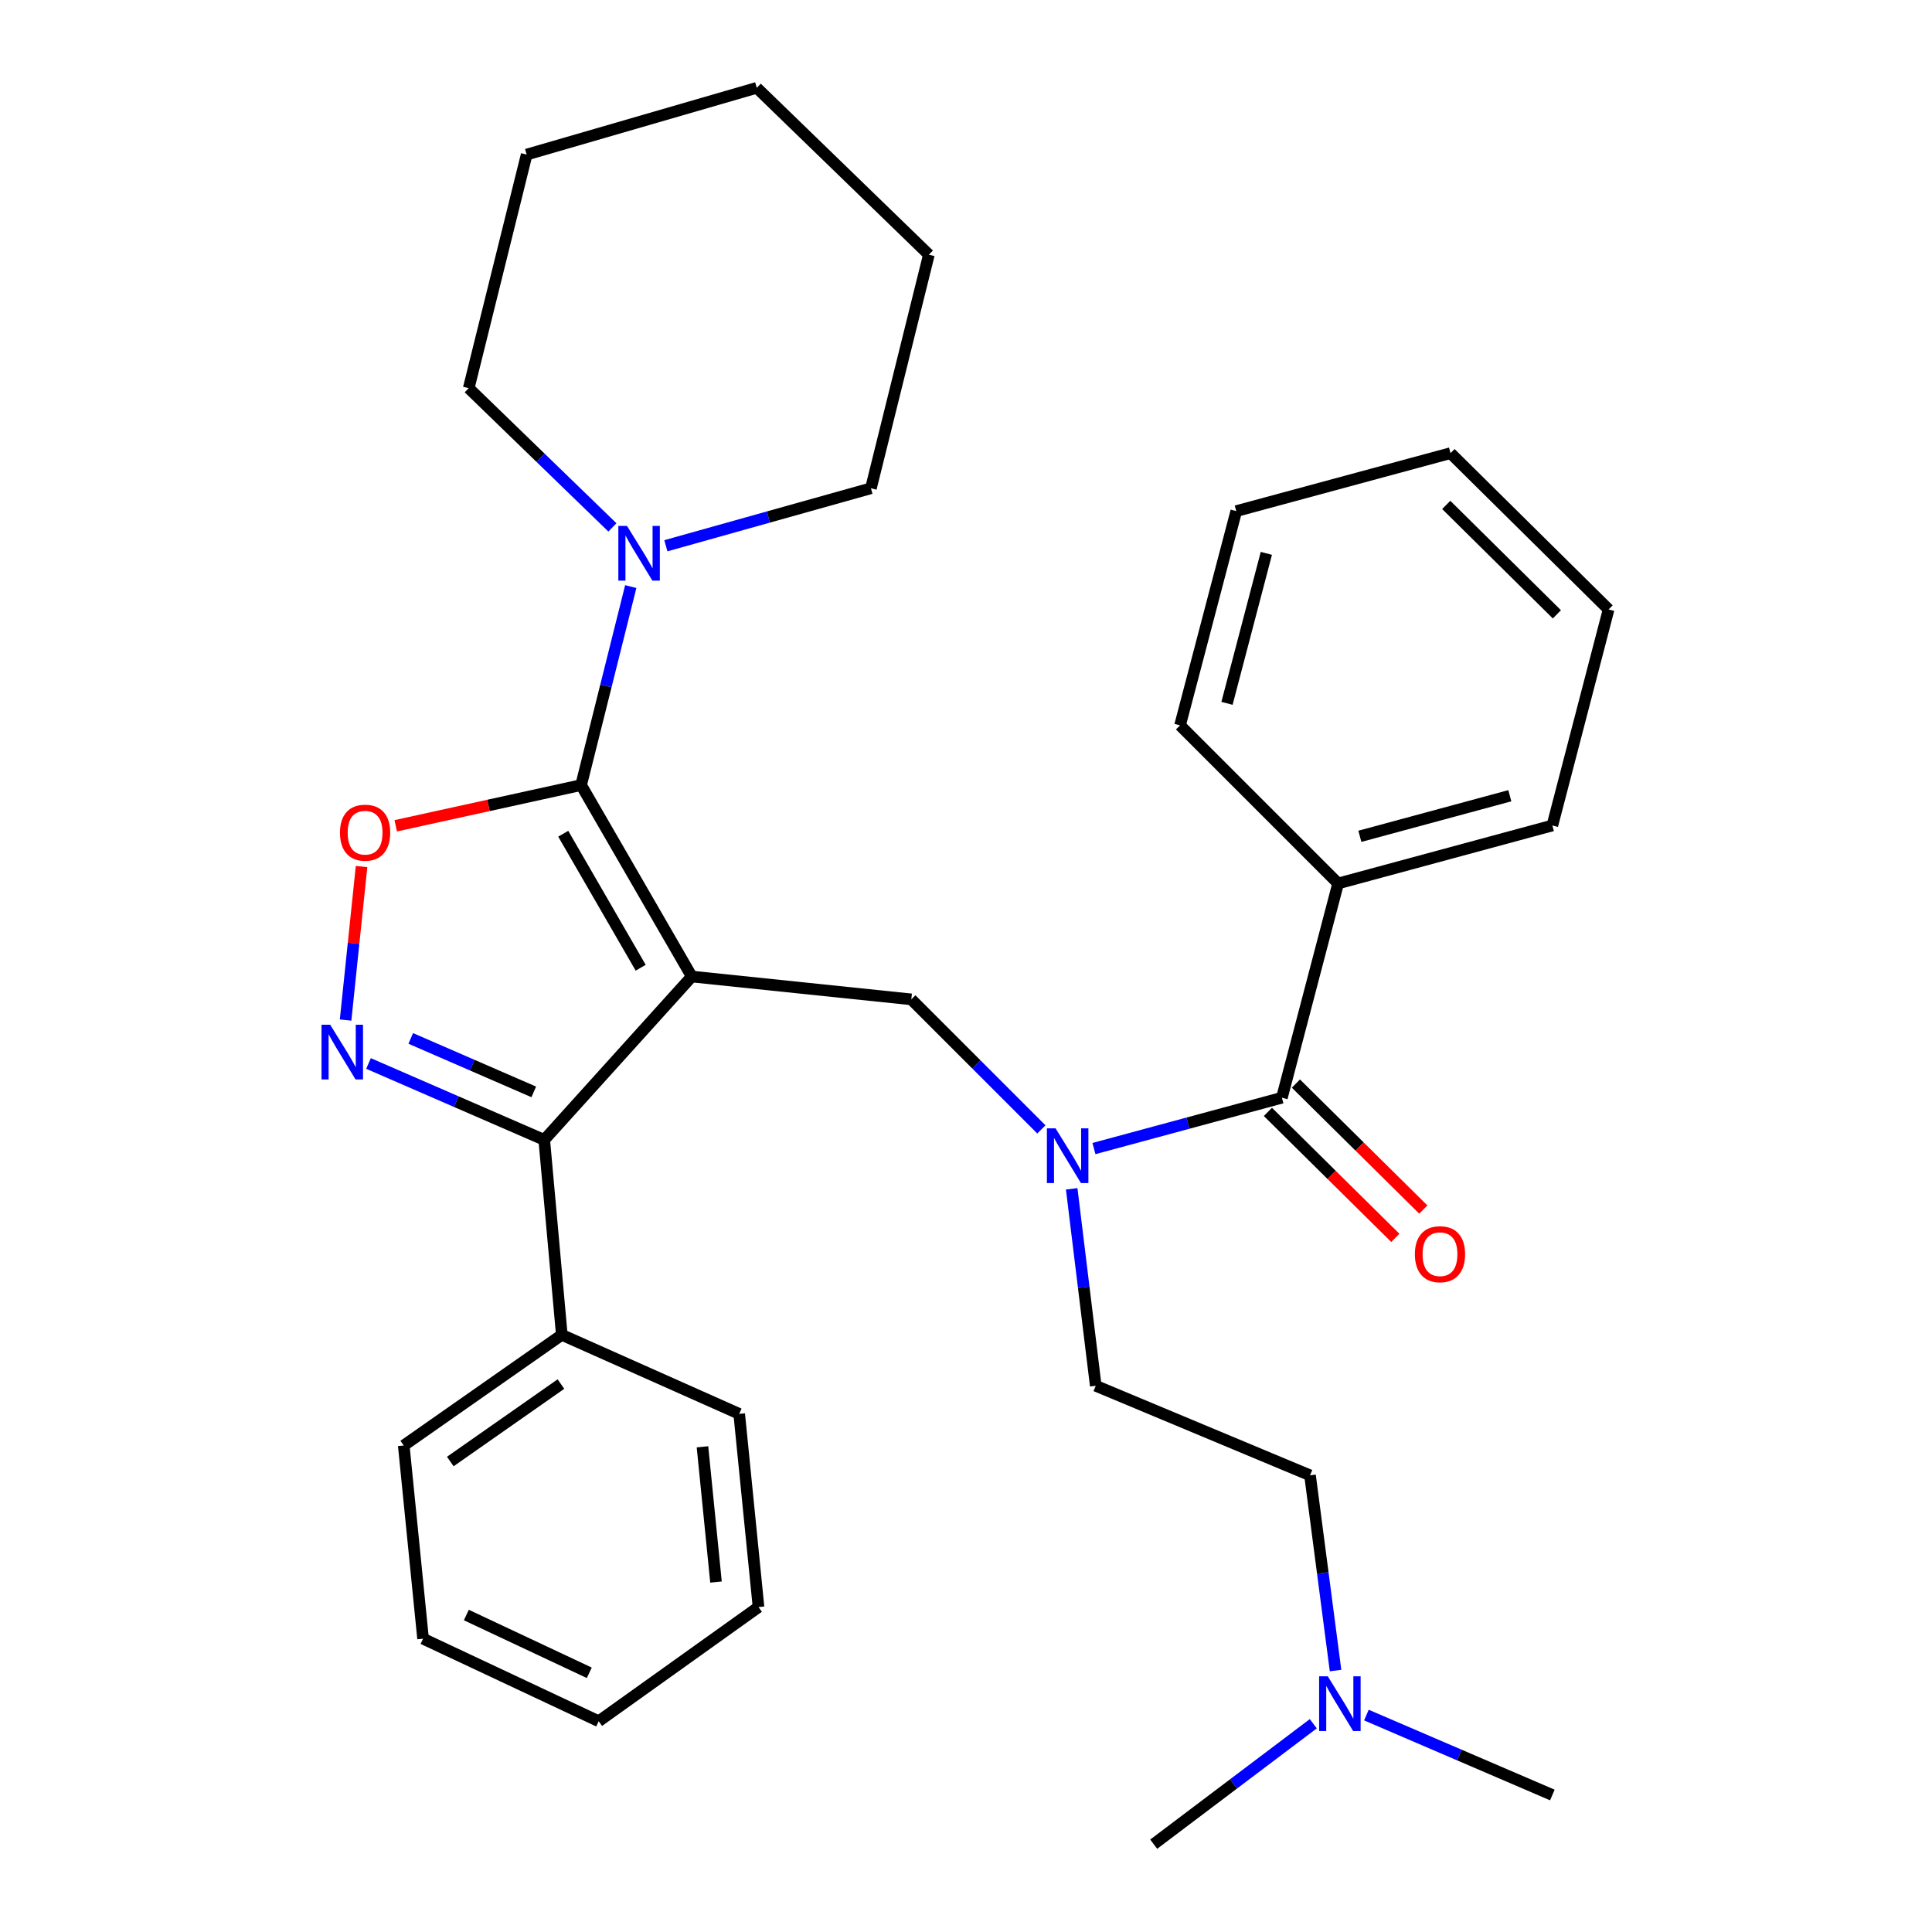 <?xml version='1.0' encoding='iso-8859-1'?>
<svg version='1.1' baseProfile='full'
              xmlns='http://www.w3.org/2000/svg'
                      xmlns:rdkit='http://www.rdkit.org/xml'
                      xmlns:xlink='http://www.w3.org/1999/xlink'
                  xml:space='preserve'
width='1000px' height='1000px' viewBox='0 0 1000 1000'>
<!-- END OF HEADER -->
<rect style='opacity:1.0;fill:#FFFFFF;stroke:none' width='1000' height='1000' x='0' y='0'> </rect>
<path class='bond-0' d='M 692.611,457.273 L 803.499,427.27' style='fill:none;fill-rule:evenodd;stroke:#000000;stroke-width:6px;stroke-linecap:butt;stroke-linejoin:miter;stroke-opacity:1' />
<path class='bond-0' d='M 703.861,432.875 L 781.482,411.872' style='fill:none;fill-rule:evenodd;stroke:#000000;stroke-width:6px;stroke-linecap:butt;stroke-linejoin:miter;stroke-opacity:1' />
<path class='bond-1' d='M 692.611,457.273 L 610.788,375.45' style='fill:none;fill-rule:evenodd;stroke:#000000;stroke-width:6px;stroke-linecap:butt;stroke-linejoin:miter;stroke-opacity:1' />
<path class='bond-2' d='M 692.611,457.273 L 663.512,568.184' style='fill:none;fill-rule:evenodd;stroke:#000000;stroke-width:6px;stroke-linecap:butt;stroke-linejoin:miter;stroke-opacity:1' />
<path class='bond-3' d='M 539.012,584.578 L 505.353,550.923' style='fill:none;fill-rule:evenodd;stroke:#0000FF;stroke-width:6px;stroke-linecap:butt;stroke-linejoin:miter;stroke-opacity:1' />
<path class='bond-3' d='M 505.353,550.923 L 471.694,517.269' style='fill:none;fill-rule:evenodd;stroke:#000000;stroke-width:6px;stroke-linecap:butt;stroke-linejoin:miter;stroke-opacity:1' />
<path class='bond-4' d='M 566.225,594.495 L 614.869,581.34' style='fill:none;fill-rule:evenodd;stroke:#0000FF;stroke-width:6px;stroke-linecap:butt;stroke-linejoin:miter;stroke-opacity:1' />
<path class='bond-4' d='M 614.869,581.34 L 663.512,568.184' style='fill:none;fill-rule:evenodd;stroke:#000000;stroke-width:6px;stroke-linecap:butt;stroke-linejoin:miter;stroke-opacity:1' />
<path class='bond-5' d='M 554.708,615.336 L 560.933,666.306' style='fill:none;fill-rule:evenodd;stroke:#0000FF;stroke-width:6px;stroke-linecap:butt;stroke-linejoin:miter;stroke-opacity:1' />
<path class='bond-5' d='M 560.933,666.306 L 567.157,717.275' style='fill:none;fill-rule:evenodd;stroke:#000000;stroke-width:6px;stroke-linecap:butt;stroke-linejoin:miter;stroke-opacity:1' />
<path class='bond-6' d='M 656.266,575.513 L 689.239,608.117' style='fill:none;fill-rule:evenodd;stroke:#000000;stroke-width:6px;stroke-linecap:butt;stroke-linejoin:miter;stroke-opacity:1' />
<path class='bond-6' d='M 689.239,608.117 L 722.212,640.721' style='fill:none;fill-rule:evenodd;stroke:#FF0000;stroke-width:6px;stroke-linecap:butt;stroke-linejoin:miter;stroke-opacity:1' />
<path class='bond-6' d='M 670.759,560.855 L 703.732,593.459' style='fill:none;fill-rule:evenodd;stroke:#000000;stroke-width:6px;stroke-linecap:butt;stroke-linejoin:miter;stroke-opacity:1' />
<path class='bond-6' d='M 703.732,593.459 L 736.706,626.063' style='fill:none;fill-rule:evenodd;stroke:#FF0000;stroke-width:6px;stroke-linecap:butt;stroke-linejoin:miter;stroke-opacity:1' />
<path class='bond-7' d='M 803.499,427.27 L 832.61,315.454' style='fill:none;fill-rule:evenodd;stroke:#000000;stroke-width:6px;stroke-linecap:butt;stroke-linejoin:miter;stroke-opacity:1' />
<path class='bond-8' d='M 610.788,375.45 L 639.887,264.551' style='fill:none;fill-rule:evenodd;stroke:#000000;stroke-width:6px;stroke-linecap:butt;stroke-linejoin:miter;stroke-opacity:1' />
<path class='bond-8' d='M 635.091,364.047 L 655.461,286.417' style='fill:none;fill-rule:evenodd;stroke:#000000;stroke-width:6px;stroke-linecap:butt;stroke-linejoin:miter;stroke-opacity:1' />
<path class='bond-9' d='M 358.058,505.451 L 300.788,406.359' style='fill:none;fill-rule:evenodd;stroke:#000000;stroke-width:6px;stroke-linecap:butt;stroke-linejoin:miter;stroke-opacity:1' />
<path class='bond-9' d='M 331.621,500.902 L 291.531,431.537' style='fill:none;fill-rule:evenodd;stroke:#000000;stroke-width:6px;stroke-linecap:butt;stroke-linejoin:miter;stroke-opacity:1' />
<path class='bond-10' d='M 358.058,505.451 L 281.697,590' style='fill:none;fill-rule:evenodd;stroke:#000000;stroke-width:6px;stroke-linecap:butt;stroke-linejoin:miter;stroke-opacity:1' />
<path class='bond-11' d='M 358.058,505.451 L 471.694,517.269' style='fill:none;fill-rule:evenodd;stroke:#000000;stroke-width:6px;stroke-linecap:butt;stroke-linejoin:miter;stroke-opacity:1' />
<path class='bond-12' d='M 300.788,406.359 L 252.811,416.893' style='fill:none;fill-rule:evenodd;stroke:#000000;stroke-width:6px;stroke-linecap:butt;stroke-linejoin:miter;stroke-opacity:1' />
<path class='bond-12' d='M 252.811,416.893 L 204.834,427.428' style='fill:none;fill-rule:evenodd;stroke:#FF0000;stroke-width:6px;stroke-linecap:butt;stroke-linejoin:miter;stroke-opacity:1' />
<path class='bond-13' d='M 300.788,406.359 L 313.633,354.989' style='fill:none;fill-rule:evenodd;stroke:#000000;stroke-width:6px;stroke-linecap:butt;stroke-linejoin:miter;stroke-opacity:1' />
<path class='bond-13' d='M 313.633,354.989 L 326.477,303.619' style='fill:none;fill-rule:evenodd;stroke:#0000FF;stroke-width:6px;stroke-linecap:butt;stroke-linejoin:miter;stroke-opacity:1' />
<path class='bond-14' d='M 187.14,448.527 L 183.009,488.251' style='fill:none;fill-rule:evenodd;stroke:#FF0000;stroke-width:6px;stroke-linecap:butt;stroke-linejoin:miter;stroke-opacity:1' />
<path class='bond-14' d='M 183.009,488.251 L 178.877,527.974' style='fill:none;fill-rule:evenodd;stroke:#0000FF;stroke-width:6px;stroke-linecap:butt;stroke-linejoin:miter;stroke-opacity:1' />
<path class='bond-15' d='M 190.744,550.456 L 236.221,570.228' style='fill:none;fill-rule:evenodd;stroke:#0000FF;stroke-width:6px;stroke-linecap:butt;stroke-linejoin:miter;stroke-opacity:1' />
<path class='bond-15' d='M 236.221,570.228 L 281.697,590' style='fill:none;fill-rule:evenodd;stroke:#000000;stroke-width:6px;stroke-linecap:butt;stroke-linejoin:miter;stroke-opacity:1' />
<path class='bond-15' d='M 212.606,537.484 L 244.439,551.324' style='fill:none;fill-rule:evenodd;stroke:#0000FF;stroke-width:6px;stroke-linecap:butt;stroke-linejoin:miter;stroke-opacity:1' />
<path class='bond-15' d='M 244.439,551.324 L 276.273,565.164' style='fill:none;fill-rule:evenodd;stroke:#000000;stroke-width:6px;stroke-linecap:butt;stroke-linejoin:miter;stroke-opacity:1' />
<path class='bond-16' d='M 281.697,590 L 290.79,690.913' style='fill:none;fill-rule:evenodd;stroke:#000000;stroke-width:6px;stroke-linecap:butt;stroke-linejoin:miter;stroke-opacity:1' />
<path class='bond-17' d='M 691.276,864.675 L 684.672,814.154' style='fill:none;fill-rule:evenodd;stroke:#0000FF;stroke-width:6px;stroke-linecap:butt;stroke-linejoin:miter;stroke-opacity:1' />
<path class='bond-17' d='M 684.672,814.154 L 678.068,763.632' style='fill:none;fill-rule:evenodd;stroke:#000000;stroke-width:6px;stroke-linecap:butt;stroke-linejoin:miter;stroke-opacity:1' />
<path class='bond-18' d='M 707.249,887.718 L 755.374,908.403' style='fill:none;fill-rule:evenodd;stroke:#0000FF;stroke-width:6px;stroke-linecap:butt;stroke-linejoin:miter;stroke-opacity:1' />
<path class='bond-18' d='M 755.374,908.403 L 803.499,929.088' style='fill:none;fill-rule:evenodd;stroke:#000000;stroke-width:6px;stroke-linecap:butt;stroke-linejoin:miter;stroke-opacity:1' />
<path class='bond-19' d='M 679.758,892.199 L 638.453,923.372' style='fill:none;fill-rule:evenodd;stroke:#0000FF;stroke-width:6px;stroke-linecap:butt;stroke-linejoin:miter;stroke-opacity:1' />
<path class='bond-19' d='M 638.453,923.372 L 597.149,954.545' style='fill:none;fill-rule:evenodd;stroke:#000000;stroke-width:6px;stroke-linecap:butt;stroke-linejoin:miter;stroke-opacity:1' />
<path class='bond-20' d='M 678.068,763.632 L 567.157,717.275' style='fill:none;fill-rule:evenodd;stroke:#000000;stroke-width:6px;stroke-linecap:butt;stroke-linejoin:miter;stroke-opacity:1' />
<path class='bond-21' d='M 242.612,200.913 L 279.797,236.948' style='fill:none;fill-rule:evenodd;stroke:#000000;stroke-width:6px;stroke-linecap:butt;stroke-linejoin:miter;stroke-opacity:1' />
<path class='bond-21' d='M 279.797,236.948 L 316.982,272.983' style='fill:none;fill-rule:evenodd;stroke:#0000FF;stroke-width:6px;stroke-linecap:butt;stroke-linejoin:miter;stroke-opacity:1' />
<path class='bond-22' d='M 242.612,200.913 L 272.605,80.005' style='fill:none;fill-rule:evenodd;stroke:#000000;stroke-width:6px;stroke-linecap:butt;stroke-linejoin:miter;stroke-opacity:1' />
<path class='bond-23' d='M 344.647,282.483 L 397.721,267.608' style='fill:none;fill-rule:evenodd;stroke:#0000FF;stroke-width:6px;stroke-linecap:butt;stroke-linejoin:miter;stroke-opacity:1' />
<path class='bond-23' d='M 397.721,267.608 L 450.795,252.732' style='fill:none;fill-rule:evenodd;stroke:#000000;stroke-width:6px;stroke-linecap:butt;stroke-linejoin:miter;stroke-opacity:1' />
<path class='bond-24' d='M 450.795,252.732 L 480.787,131.824' style='fill:none;fill-rule:evenodd;stroke:#000000;stroke-width:6px;stroke-linecap:butt;stroke-linejoin:miter;stroke-opacity:1' />
<path class='bond-25' d='M 290.79,690.913 L 208.978,748.184' style='fill:none;fill-rule:evenodd;stroke:#000000;stroke-width:6px;stroke-linecap:butt;stroke-linejoin:miter;stroke-opacity:1' />
<path class='bond-25' d='M 290.34,716.391 L 233.071,756.48' style='fill:none;fill-rule:evenodd;stroke:#000000;stroke-width:6px;stroke-linecap:butt;stroke-linejoin:miter;stroke-opacity:1' />
<path class='bond-26' d='M 290.79,690.913 L 382.611,731.819' style='fill:none;fill-rule:evenodd;stroke:#000000;stroke-width:6px;stroke-linecap:butt;stroke-linejoin:miter;stroke-opacity:1' />
<path class='bond-27' d='M 208.978,748.184 L 218.976,848.181' style='fill:none;fill-rule:evenodd;stroke:#000000;stroke-width:6px;stroke-linecap:butt;stroke-linejoin:miter;stroke-opacity:1' />
<path class='bond-28' d='M 218.976,848.181 L 309.88,890.908' style='fill:none;fill-rule:evenodd;stroke:#000000;stroke-width:6px;stroke-linecap:butt;stroke-linejoin:miter;stroke-opacity:1' />
<path class='bond-28' d='M 241.38,835.935 L 305.013,865.843' style='fill:none;fill-rule:evenodd;stroke:#000000;stroke-width:6px;stroke-linecap:butt;stroke-linejoin:miter;stroke-opacity:1' />
<path class='bond-29' d='M 309.88,890.908 L 392.608,831.816' style='fill:none;fill-rule:evenodd;stroke:#000000;stroke-width:6px;stroke-linecap:butt;stroke-linejoin:miter;stroke-opacity:1' />
<path class='bond-30' d='M 392.608,831.816 L 382.611,731.819' style='fill:none;fill-rule:evenodd;stroke:#000000;stroke-width:6px;stroke-linecap:butt;stroke-linejoin:miter;stroke-opacity:1' />
<path class='bond-30' d='M 370.598,818.867 L 363.599,748.869' style='fill:none;fill-rule:evenodd;stroke:#000000;stroke-width:6px;stroke-linecap:butt;stroke-linejoin:miter;stroke-opacity:1' />
<path class='bond-31' d='M 272.605,80.005 L 391.704,45.455' style='fill:none;fill-rule:evenodd;stroke:#000000;stroke-width:6px;stroke-linecap:butt;stroke-linejoin:miter;stroke-opacity:1' />
<path class='bond-32' d='M 480.787,131.824 L 391.704,45.455' style='fill:none;fill-rule:evenodd;stroke:#000000;stroke-width:6px;stroke-linecap:butt;stroke-linejoin:miter;stroke-opacity:1' />
<path class='bond-33' d='M 832.61,315.454 L 750.787,234.547' style='fill:none;fill-rule:evenodd;stroke:#000000;stroke-width:6px;stroke-linecap:butt;stroke-linejoin:miter;stroke-opacity:1' />
<path class='bond-33' d='M 805.843,317.976 L 748.567,261.341' style='fill:none;fill-rule:evenodd;stroke:#000000;stroke-width:6px;stroke-linecap:butt;stroke-linejoin:miter;stroke-opacity:1' />
<path class='bond-34' d='M 639.887,264.551 L 750.787,234.547' style='fill:none;fill-rule:evenodd;stroke:#000000;stroke-width:6px;stroke-linecap:butt;stroke-linejoin:miter;stroke-opacity:1' />
<path  class='atom-1' d='M 546.353 584.016
L 555.633 599.016
Q 556.553 600.496, 558.033 603.176
Q 559.513 605.856, 559.593 606.016
L 559.593 584.016
L 563.353 584.016
L 563.353 612.336
L 559.473 612.336
L 549.513 595.936
Q 548.353 594.016, 547.113 591.816
Q 545.913 589.616, 545.553 588.936
L 545.553 612.336
L 541.873 612.336
L 541.873 584.016
L 546.353 584.016
' fill='#0000FF'/>
<path  class='atom-3' d='M 732.336 649.171
Q 732.336 642.371, 735.696 638.571
Q 739.056 634.771, 745.336 634.771
Q 751.616 634.771, 754.976 638.571
Q 758.336 642.371, 758.336 649.171
Q 758.336 656.051, 754.936 659.971
Q 751.536 663.851, 745.336 663.851
Q 739.096 663.851, 735.696 659.971
Q 732.336 656.091, 732.336 649.171
M 745.336 660.651
Q 749.656 660.651, 751.976 657.771
Q 754.336 654.851, 754.336 649.171
Q 754.336 643.611, 751.976 640.811
Q 749.656 637.971, 745.336 637.971
Q 741.016 637.971, 738.656 640.771
Q 736.336 643.571, 736.336 649.171
Q 736.336 654.891, 738.656 657.771
Q 741.016 660.651, 745.336 660.651
' fill='#FF0000'/>
<path  class='atom-8' d='M 175.972 430.991
Q 175.972 424.191, 179.332 420.391
Q 182.692 416.591, 188.972 416.591
Q 195.252 416.591, 198.612 420.391
Q 201.972 424.191, 201.972 430.991
Q 201.972 437.871, 198.572 441.791
Q 195.172 445.671, 188.972 445.671
Q 182.732 445.671, 179.332 441.791
Q 175.972 437.911, 175.972 430.991
M 188.972 442.471
Q 193.292 442.471, 195.612 439.591
Q 197.972 436.671, 197.972 430.991
Q 197.972 425.431, 195.612 422.631
Q 193.292 419.791, 188.972 419.791
Q 184.652 419.791, 182.292 422.591
Q 179.972 425.391, 179.972 430.991
Q 179.972 436.711, 182.292 439.591
Q 184.652 442.471, 188.972 442.471
' fill='#FF0000'/>
<path  class='atom-9' d='M 170.894 530.388
L 180.174 545.388
Q 181.094 546.868, 182.574 549.548
Q 184.054 552.228, 184.134 552.388
L 184.134 530.388
L 187.894 530.388
L 187.894 558.708
L 184.014 558.708
L 174.054 542.308
Q 172.894 540.388, 171.654 538.188
Q 170.454 535.988, 170.094 535.308
L 170.094 558.708
L 166.414 558.708
L 166.414 530.388
L 170.894 530.388
' fill='#0000FF'/>
<path  class='atom-11' d='M 687.256 867.655
L 696.536 882.655
Q 697.456 884.135, 698.936 886.815
Q 700.416 889.495, 700.496 889.655
L 700.496 867.655
L 704.256 867.655
L 704.256 895.975
L 700.376 895.975
L 690.416 879.575
Q 689.256 877.655, 688.016 875.455
Q 686.816 873.255, 686.456 872.575
L 686.456 895.975
L 682.776 895.975
L 682.776 867.655
L 687.256 867.655
' fill='#0000FF'/>
<path  class='atom-16' d='M 324.531 272.206
L 333.811 287.206
Q 334.731 288.686, 336.211 291.366
Q 337.691 294.046, 337.771 294.206
L 337.771 272.206
L 341.531 272.206
L 341.531 300.526
L 337.651 300.526
L 327.691 284.126
Q 326.531 282.206, 325.291 280.006
Q 324.091 277.806, 323.731 277.126
L 323.731 300.526
L 320.051 300.526
L 320.051 272.206
L 324.531 272.206
' fill='#0000FF'/>
</svg>
